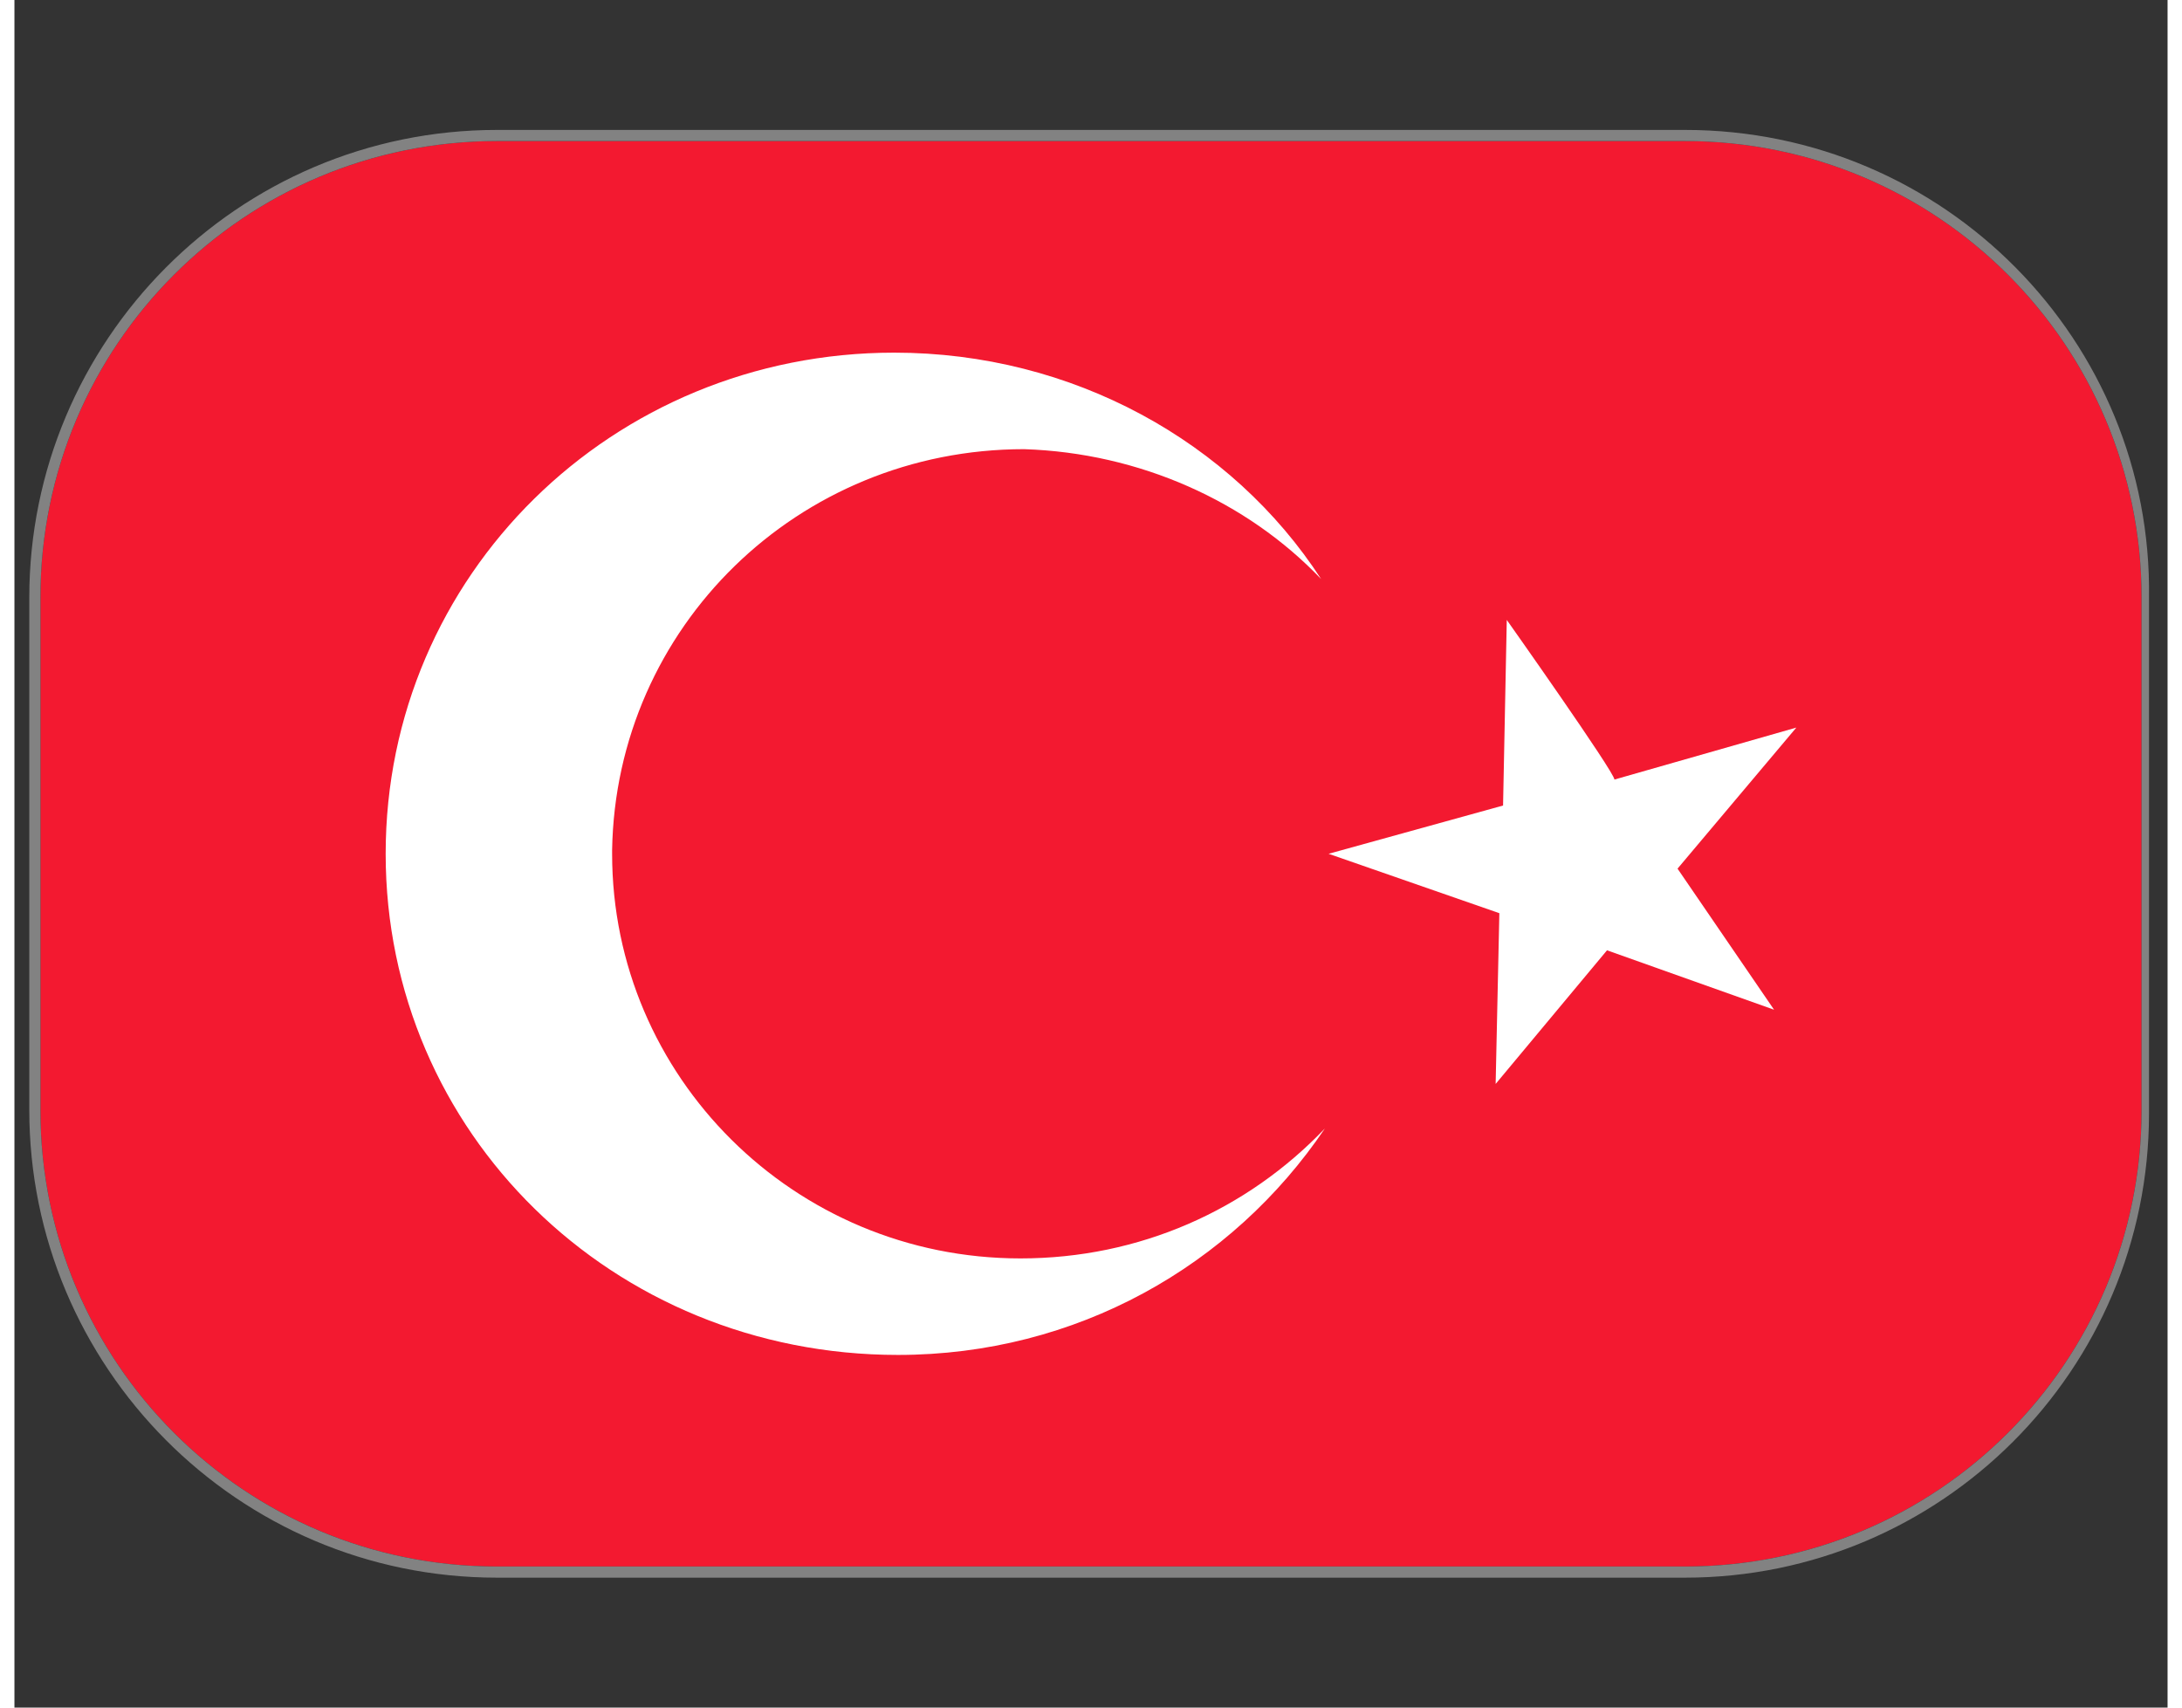 <?xml version="1.0" encoding="utf-8"?>
<!-- Generator: Adobe Illustrator 19.2.0, SVG Export Plug-In . SVG Version: 6.00 Build 0)  -->
<svg version="1.1" id="Слой_1" xmlns="http://www.w3.org/2000/svg" xmlns:xlink="http://www.w3.org/1999/xlink" x="0px" y="0px" width="23" height="18"
	 viewBox="0 0 58 46" style="enable-background:new 0 0 58 46;" xml:space="preserve">
<rect x="0" y="0" width="58" height="46" fill="#333333" stroke="none"/>
<style type="text/css">
	.st0{fill:#F31930;}
	.st1{fill:#828282;}
	.st2{fill:#FFFFFF;}
</style>
<g>
	<path class="st0" d="M45,42.2H13c-6.8,0-12.3-5.5-12.3-12.3V16.1C0.7,9.3,6.2,3.8,13,3.8h32c6.8,0,12.3,5.5,12.3,12.3v13.8
		C57.3,36.7,51.8,42.2,45,42.2z"/>
</g>
<g>
	<path class="st1" d="M45,3.8c6.8,0,12.3,5.5,12.3,12.3v13.8c0,6.8-5.5,12.3-12.3,12.3H13c-6.8,0-12.3-5.5-12.3-12.3V16.1
		C0.7,9.3,6.2,3.8,13,3.8H45 M45,3.5H13C6,3.5,0.4,9.2,0.4,16.1v13.8C0.4,36.8,6,42.5,13,42.5h32c6.9,0,12.5-5.6,12.5-12.5V16.1
		C57.6,9.2,52,3.5,45,3.5L45,3.5z"/>
</g>
<g>
	<g>
		<path class="st2" d="M35.3,30.4c-2.5,3.7-6.7,6.1-11.5,6.1c-7.7,0-13.8-6-13.8-13.5S16.1,9.5,23.7,9.5c4.8,0,9.1,2.4,11.5,6.1
			c-2-2.1-4.9-3.4-8-3.5c-6.1,0-11,4.8-11.1,10.8V23c0,6,4.9,10.9,11,10.9C30.3,33.9,33.2,32.6,35.3,30.4z"/>
	</g>
	<path class="st2" d="M40.2,16.7l-0.1,5L35.4,23l4.6,1.6l-0.1,4.6l3-3.6l4.5,1.6l-2.6-3.8l3.2-3.8L43.1,21
		C43.1,20.8,40.2,16.7,40.2,16.7z"/>
</g>
</svg>

